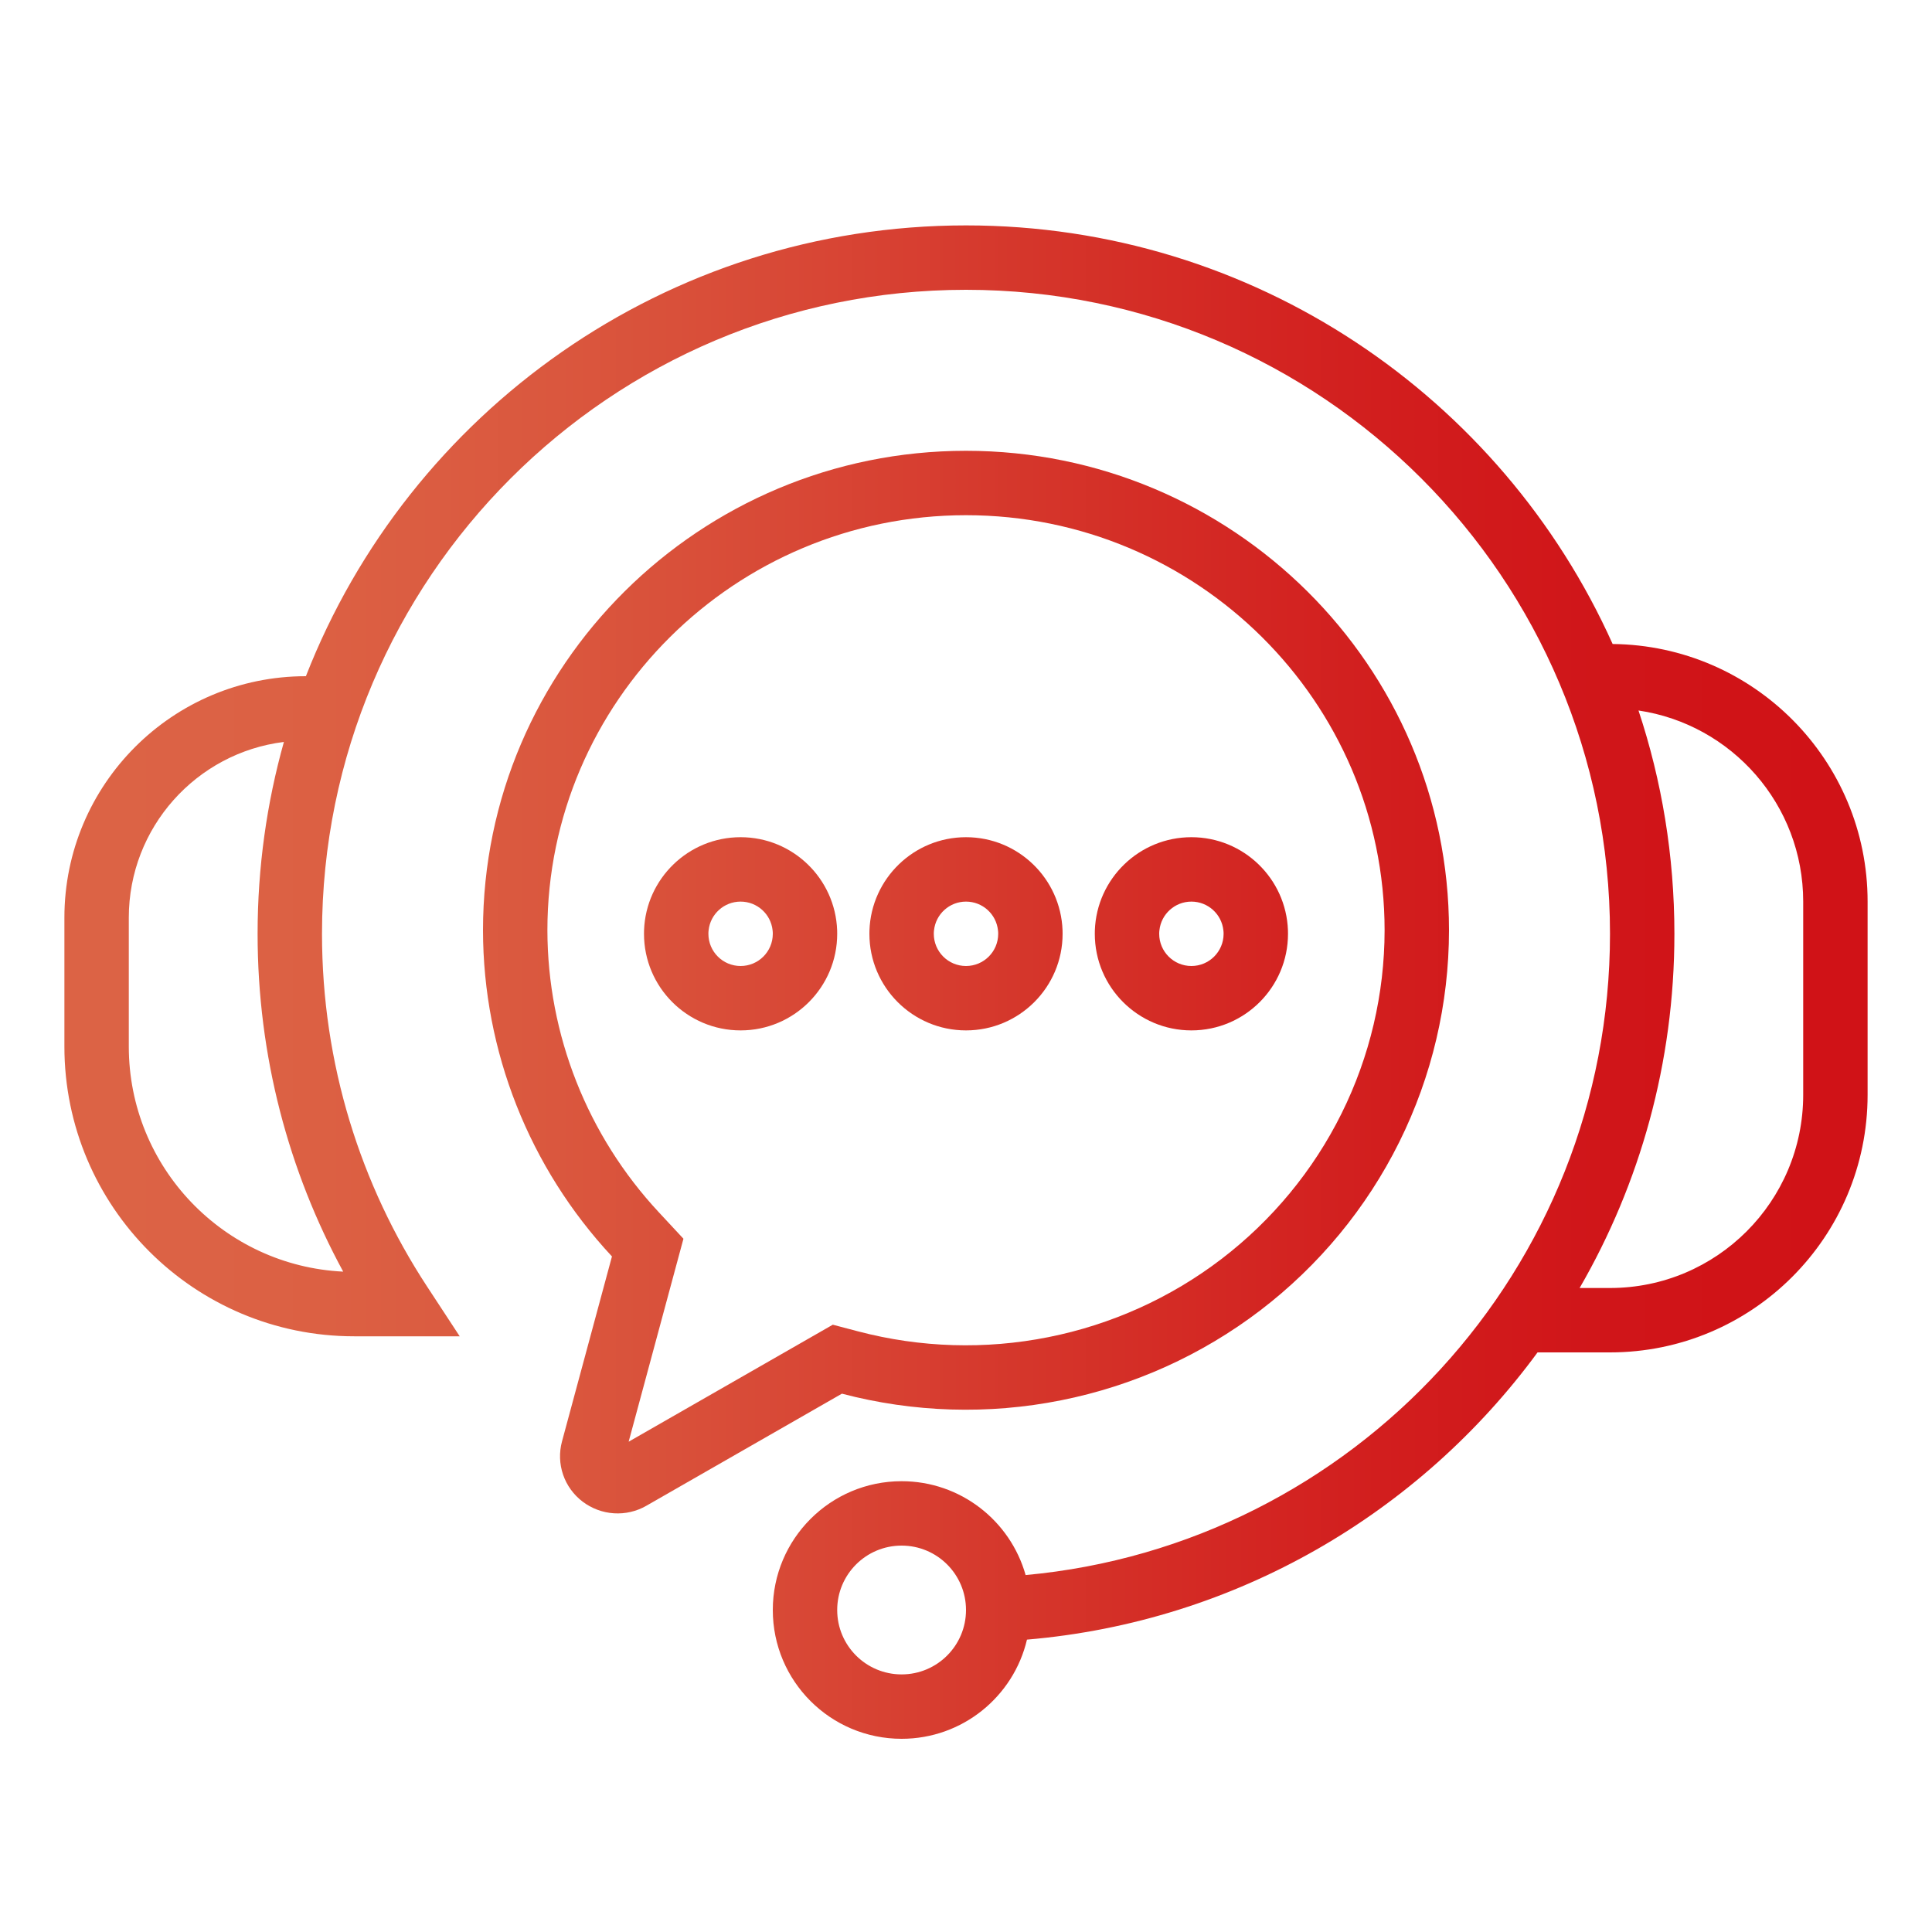 <svg width="36" height="36" viewBox="0 0 36 36" fill="none" xmlns="http://www.w3.org/2000/svg">
<g id="Icon_60px_For Admins">
<g id="Union">
<path fill-rule="evenodd" clip-rule="evenodd" d="M18 5.4C11.373 5.4 6 10.773 6 17.4C6 19.827 6.72 22.084 7.957 23.971L8.566 24.9H6.6C3.618 24.9 1.2 22.483 1.2 19.5V17.1C1.2 14.615 3.215 12.6 5.7 12.6C7.62 7.683 12.403 4.2 18 4.2C23.366 4.2 27.985 7.403 30.049 12C32.677 12.027 34.8 14.165 34.8 16.8V20.4C34.8 23.051 32.651 25.2 30 25.2H28.65C26.458 28.188 23.04 30.219 19.136 30.552C18.887 31.611 17.936 32.4 16.8 32.4C15.475 32.4 14.4 31.326 14.4 30C14.4 28.675 15.475 27.6 16.8 27.6C17.9 27.6 18.827 28.34 19.111 29.349C25.217 28.789 30 23.653 30 17.4C30 10.773 24.627 5.4 18 5.4ZM31.2 17.4C31.2 15.946 30.965 14.547 30.531 13.239C32.267 13.496 33.6 14.992 33.6 16.8V20.4C33.6 22.388 31.988 24 30 24H29.434C30.557 22.059 31.2 19.805 31.2 17.4ZM16.8 28.8C17.463 28.8 18 29.337 18 30C18 30.663 17.463 31.2 16.8 31.2C16.137 31.2 15.6 30.663 15.6 30C15.6 29.337 16.137 28.8 16.8 28.8ZM5.29 13.825C3.661 14.027 2.4 15.417 2.4 17.1V19.5C2.4 21.751 4.171 23.588 6.395 23.695C5.378 21.824 4.8 19.679 4.8 17.4C4.8 16.161 4.971 14.962 5.29 13.825Z" fill="url(#paint0_linear_15220_132)"/>
<path fill-rule="evenodd" clip-rule="evenodd" d="M15.6 17.4C15.6 18.394 14.794 19.2 13.8 19.2C12.806 19.2 12 18.394 12 17.4C12 17.378 12 17.356 12.001 17.334C12.036 16.371 12.828 15.6 13.8 15.6C14.772 15.6 15.564 16.371 15.599 17.334C15.6 17.356 15.6 17.378 15.6 17.4ZM14.4 17.4C14.4 17.732 14.131 18 13.8 18C13.469 18 13.2 17.732 13.2 17.4C13.2 17.378 13.201 17.356 13.204 17.334C13.236 17.034 13.491 16.8 13.8 16.8C14.109 16.8 14.364 17.034 14.396 17.334C14.399 17.356 14.4 17.378 14.4 17.4Z" fill="url(#paint1_linear_15220_132)"/>
<path fill-rule="evenodd" clip-rule="evenodd" d="M18 19.2C18.994 19.2 19.8 18.394 19.8 17.4C19.8 17.378 19.8 17.357 19.799 17.335C19.764 16.371 18.972 15.6 18 15.6C17.028 15.6 16.236 16.371 16.201 17.335C16.2 17.356 16.2 17.378 16.2 17.4C16.2 18.394 17.006 19.2 18 19.2ZM18 18C18.331 18 18.6 17.732 18.6 17.4C18.6 17.378 18.599 17.356 18.596 17.335C18.564 17.034 18.309 16.8 18 16.8C17.691 16.8 17.436 17.034 17.404 17.335C17.401 17.356 17.4 17.378 17.4 17.4C17.4 17.732 17.669 18 18 18Z" fill="url(#paint2_linear_15220_132)"/>
<path fill-rule="evenodd" clip-rule="evenodd" d="M24 17.4C24 18.394 23.194 19.2 22.2 19.2C21.206 19.2 20.4 18.394 20.4 17.4C20.4 17.378 20.4 17.357 20.401 17.335C20.436 16.371 21.228 15.6 22.2 15.6C23.172 15.6 23.965 16.371 23.999 17.335C24 17.357 24 17.378 24 17.4ZM22.8 17.4C22.8 17.732 22.531 18 22.2 18C21.869 18 21.6 17.732 21.6 17.4C21.6 17.378 21.601 17.356 21.604 17.335C21.636 17.034 21.891 16.8 22.2 16.8C22.509 16.8 22.764 17.034 22.796 17.335C22.799 17.356 22.8 17.378 22.8 17.4Z" fill="url(#paint3_linear_15220_132)"/>
<path fill-rule="evenodd" clip-rule="evenodd" d="M19.769 26.093C18.417 26.363 17.021 26.32 15.688 25.969L12.045 28.057C11.861 28.163 11.65 28.212 11.438 28.198C11.226 28.184 11.024 28.108 10.855 27.98C10.687 27.852 10.56 27.677 10.492 27.477C10.424 27.278 10.417 27.063 10.472 26.859L11.403 23.412C9.861 21.758 9.003 19.588 9 17.335C9 12.408 13.037 8.4 18 8.4C22.962 8.4 27 12.408 27 17.335C26.999 18.704 26.682 20.054 26.073 21.281C25.463 22.509 24.578 23.581 23.485 24.416C22.392 25.25 21.121 25.824 19.769 26.093ZM12.281 22.594C10.945 21.161 10.203 19.283 10.2 17.334C10.2 13.079 13.692 9.6 18 9.6C22.308 9.6 25.8 13.079 25.8 17.335C25.799 18.518 25.525 19.686 24.998 20.748C24.471 21.81 23.704 22.739 22.757 23.462C21.81 24.185 20.707 24.683 19.534 24.916C18.361 25.15 17.15 25.113 15.993 24.809L15.518 24.684L11.714 26.864L12.735 23.082L12.281 22.594Z" fill="url(#paint4_linear_15220_132)"/>
</g>
</g>
<defs>
<linearGradient id="paint0_linear_15220_132" x1="1.62" y1="18.3" x2="34.473" y2="18.298" gradientUnits="userSpaceOnUse">
<stop stop-color="#DC6345"/>
<stop offset="0.067" stop-color="#DC6245"/>
<stop offset="0.133" stop-color="#DC6043"/>
<stop offset="0.2" stop-color="#DB5C41"/>
<stop offset="0.267" stop-color="#DA573E"/>
<stop offset="0.333" stop-color="#D9503A"/>
<stop offset="0.4" stop-color="#D84836"/>
<stop offset="0.467" stop-color="#D73F31"/>
<stop offset="0.533" stop-color="#D5362B"/>
<stop offset="0.6" stop-color="#D42D26"/>
<stop offset="0.667" stop-color="#D32522"/>
<stop offset="0.733" stop-color="#D21E1E"/>
<stop offset="0.8" stop-color="#D1191B"/>
<stop offset="0.867" stop-color="#D01519"/>
<stop offset="0.933" stop-color="#D01317"/>
<stop offset="1" stop-color="#D01217"/>
</linearGradient>
<linearGradient id="paint1_linear_15220_132" x1="1.62" y1="18.3" x2="34.473" y2="18.298" gradientUnits="userSpaceOnUse">
<stop stop-color="#DC6345"/>
<stop offset="0.067" stop-color="#DC6245"/>
<stop offset="0.133" stop-color="#DC6043"/>
<stop offset="0.2" stop-color="#DB5C41"/>
<stop offset="0.267" stop-color="#DA573E"/>
<stop offset="0.333" stop-color="#D9503A"/>
<stop offset="0.4" stop-color="#D84836"/>
<stop offset="0.467" stop-color="#D73F31"/>
<stop offset="0.533" stop-color="#D5362B"/>
<stop offset="0.6" stop-color="#D42D26"/>
<stop offset="0.667" stop-color="#D32522"/>
<stop offset="0.733" stop-color="#D21E1E"/>
<stop offset="0.8" stop-color="#D1191B"/>
<stop offset="0.867" stop-color="#D01519"/>
<stop offset="0.933" stop-color="#D01317"/>
<stop offset="1" stop-color="#D01217"/>
</linearGradient>
<linearGradient id="paint2_linear_15220_132" x1="1.62" y1="18.3" x2="34.473" y2="18.298" gradientUnits="userSpaceOnUse">
<stop stop-color="#DC6345"/>
<stop offset="0.067" stop-color="#DC6245"/>
<stop offset="0.133" stop-color="#DC6043"/>
<stop offset="0.2" stop-color="#DB5C41"/>
<stop offset="0.267" stop-color="#DA573E"/>
<stop offset="0.333" stop-color="#D9503A"/>
<stop offset="0.4" stop-color="#D84836"/>
<stop offset="0.467" stop-color="#D73F31"/>
<stop offset="0.533" stop-color="#D5362B"/>
<stop offset="0.6" stop-color="#D42D26"/>
<stop offset="0.667" stop-color="#D32522"/>
<stop offset="0.733" stop-color="#D21E1E"/>
<stop offset="0.8" stop-color="#D1191B"/>
<stop offset="0.867" stop-color="#D01519"/>
<stop offset="0.933" stop-color="#D01317"/>
<stop offset="1" stop-color="#D01217"/>
</linearGradient>
<linearGradient id="paint3_linear_15220_132" x1="1.62" y1="18.3" x2="34.473" y2="18.298" gradientUnits="userSpaceOnUse">
<stop stop-color="#DC6345"/>
<stop offset="0.067" stop-color="#DC6245"/>
<stop offset="0.133" stop-color="#DC6043"/>
<stop offset="0.2" stop-color="#DB5C41"/>
<stop offset="0.267" stop-color="#DA573E"/>
<stop offset="0.333" stop-color="#D9503A"/>
<stop offset="0.4" stop-color="#D84836"/>
<stop offset="0.467" stop-color="#D73F31"/>
<stop offset="0.533" stop-color="#D5362B"/>
<stop offset="0.6" stop-color="#D42D26"/>
<stop offset="0.667" stop-color="#D32522"/>
<stop offset="0.733" stop-color="#D21E1E"/>
<stop offset="0.8" stop-color="#D1191B"/>
<stop offset="0.867" stop-color="#D01519"/>
<stop offset="0.933" stop-color="#D01317"/>
<stop offset="1" stop-color="#D01217"/>
</linearGradient>
<linearGradient id="paint4_linear_15220_132" x1="1.62" y1="18.3" x2="34.473" y2="18.298" gradientUnits="userSpaceOnUse">
<stop stop-color="#DC6345"/>
<stop offset="0.067" stop-color="#DC6245"/>
<stop offset="0.133" stop-color="#DC6043"/>
<stop offset="0.2" stop-color="#DB5C41"/>
<stop offset="0.267" stop-color="#DA573E"/>
<stop offset="0.333" stop-color="#D9503A"/>
<stop offset="0.4" stop-color="#D84836"/>
<stop offset="0.467" stop-color="#D73F31"/>
<stop offset="0.533" stop-color="#D5362B"/>
<stop offset="0.6" stop-color="#D42D26"/>
<stop offset="0.667" stop-color="#D32522"/>
<stop offset="0.733" stop-color="#D21E1E"/>
<stop offset="0.8" stop-color="#D1191B"/>
<stop offset="0.867" stop-color="#D01519"/>
<stop offset="0.933" stop-color="#D01317"/>
<stop offset="1" stop-color="#D01217"/>
</linearGradient>
</defs>
</svg>
